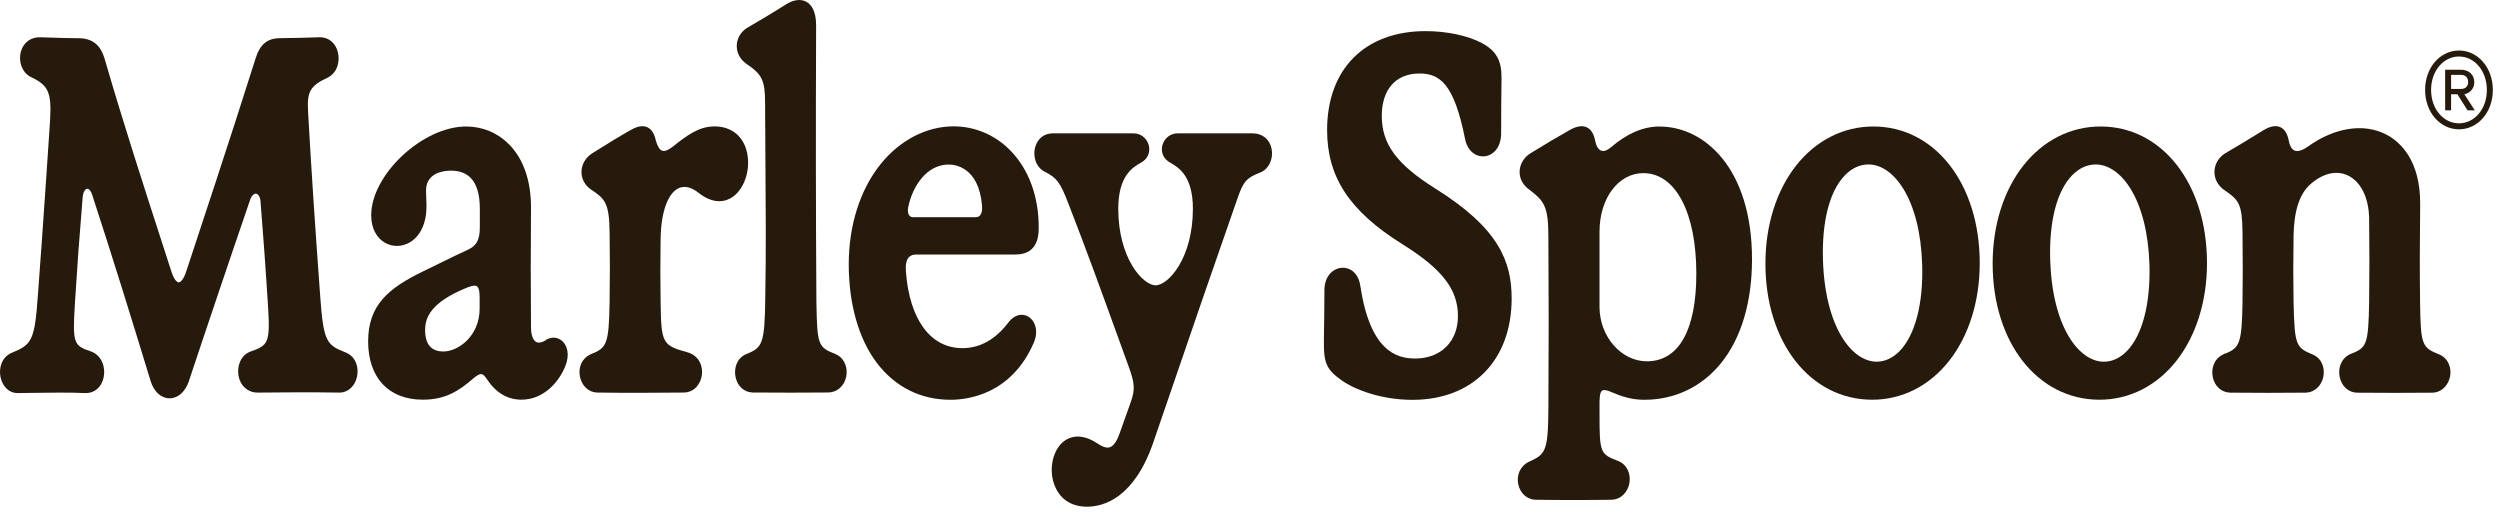 <svg xmlns="http://www.w3.org/2000/svg" width="145" height="30" viewBox="0 0 145 30" fill="none"><path d="M141.49 20.563C140.487 20.161 140.394 20.052 140.365 17.529C140.34 15.662 140.347 14.166 140.37 11.891C140.401 9.243 139.154 8.194 138.409 7.806C137.11 7.128 135.409 7.387 133.863 8.498C133.539 8.726 133.271 8.808 133.085 8.732C132.881 8.65 132.789 8.375 132.749 8.159C132.67 7.75 132.504 7.487 132.253 7.374C131.997 7.26 131.677 7.316 131.302 7.54C131.124 7.649 130.95 7.756 130.777 7.862C130.224 8.2 129.702 8.521 129.067 8.887C128.692 9.115 128.457 9.504 128.439 9.924C128.421 10.343 128.615 10.734 128.977 11C129.84 11.588 130.044 11.79 130.065 13.449C130.084 15.001 130.084 16.306 130.065 17.559C130.029 19.904 129.89 20.166 129.099 20.498L129.093 20.484L128.922 20.569C128.384 20.834 128.243 21.419 128.342 21.88C128.454 22.406 128.845 22.756 129.34 22.774C130.8 22.789 132.28 22.789 133.745 22.774C134.238 22.756 134.643 22.386 134.754 21.853C134.847 21.401 134.707 20.832 134.175 20.577C133.164 20.161 133.087 20.07 133.027 17.531C133.005 16.329 133.005 15.058 133.027 13.646C133.057 12.206 133.377 11.237 134.008 10.682C134.709 10.062 135.485 9.871 136.134 10.158C136.913 10.501 137.389 11.442 137.41 12.672C137.431 14.3 137.431 16.019 137.41 17.512C137.367 20.045 137.262 20.17 136.31 20.542C135.754 20.8 135.603 21.39 135.7 21.86C135.809 22.393 136.206 22.761 136.692 22.776C137.401 22.783 138.155 22.786 138.902 22.786C139.65 22.786 140.398 22.783 141.084 22.776C141.667 22.754 142.016 22.29 142.104 21.839C142.194 21.383 142.041 20.811 141.49 20.564V20.563Z" fill="#261A0D"></path><path d="M121.832 7.336C120.093 7.336 118.501 8.143 117.35 9.608C116.217 11.049 115.587 13.04 115.574 15.216V15.288C115.573 19.863 118.179 23.184 121.769 23.184C123.506 23.184 125.095 22.378 126.241 20.916C127.379 19.464 128.006 17.455 128.006 15.26C128.006 10.669 125.41 7.336 121.833 7.336H121.832ZM123.364 20.357C122.97 20.763 122.508 20.979 122.027 20.979C120.574 20.979 119.039 18.96 118.912 15.105C118.842 12.84 119.293 11.086 120.185 10.166C120.583 9.756 121.054 9.539 121.551 9.539C123.008 9.539 124.546 11.531 124.667 15.339C124.736 17.601 124.262 19.43 123.364 20.357Z" fill="#261A0D"></path><path d="M96.265 7.337C95.305 7.337 94.376 7.734 93.427 8.55C93.281 8.674 93.066 8.807 92.876 8.74C92.708 8.68 92.579 8.473 92.521 8.173C92.446 7.765 92.281 7.5 92.032 7.384C91.775 7.263 91.445 7.315 91.053 7.536C90.377 7.915 89.691 8.321 88.757 8.898C88.395 9.123 88.165 9.5 88.139 9.903C88.115 10.294 88.285 10.667 88.609 10.93C89.558 11.65 89.806 11.914 89.806 13.755C89.829 17.454 89.829 19.794 89.806 23.769C89.786 26.183 89.629 26.35 88.695 26.775L88.648 26.795C88.172 27.046 87.942 27.56 88.063 28.105C88.175 28.61 88.565 28.963 89.037 28.985C89.731 28.996 90.503 29.001 91.269 29.001C92.036 29.001 92.803 28.996 93.481 28.985C94.077 28.96 94.426 28.481 94.506 28.016C94.588 27.542 94.417 26.964 93.849 26.733C92.812 26.347 92.773 26.246 92.773 24.056V23.298C92.773 22.855 92.856 22.704 92.926 22.656C93.024 22.589 93.218 22.643 93.359 22.699C94.1 23.015 94.641 23.187 95.379 23.187C97.148 23.187 98.733 22.423 99.84 21.037C101.002 19.581 101.617 17.507 101.617 15.04C101.617 9.749 98.843 7.34 96.265 7.34V7.337ZM95.579 20.955H95.514C94.027 20.955 92.772 19.511 92.772 17.802V13.437C92.772 11.502 93.864 10.042 95.314 10.042C97.181 10.042 98.387 12.329 98.387 15.87C98.387 19.111 97.391 20.913 95.581 20.955H95.579Z" fill="#261A0D"></path><path d="M83.235 10.926C81.01 9.53 80.143 8.353 80.143 6.726C80.143 5.183 80.96 4.263 82.33 4.263C83.528 4.263 84.343 4.883 84.973 8.06C85.128 8.818 85.653 9.111 86.103 9.067C86.58 9.019 87.062 8.588 87.066 7.733C87.066 6.54 87.078 5.235 87.089 4.526C87.095 3.499 86.784 2.948 85.94 2.493C85.125 2.062 83.906 1.805 82.681 1.805C79.159 1.805 76.972 4.005 76.972 7.546C76.972 10.275 78.277 12.253 81.334 14.159C83.655 15.611 84.561 16.783 84.561 18.338C84.561 19.808 83.565 20.794 82.083 20.794C80.986 20.794 79.464 20.355 78.895 16.56C78.782 15.807 78.275 15.499 77.823 15.531C77.347 15.563 76.83 15.973 76.817 16.802C76.814 17.872 76.798 18.923 76.786 19.689V19.767C76.77 21.064 76.932 21.427 77.811 22.058C78.551 22.581 80.074 23.191 81.925 23.191C85.419 23.191 87.676 20.885 87.676 17.316C87.676 15.146 86.92 13.229 83.235 10.927V10.926Z" fill="#261A0D"></path><path d="M108.652 7.336C106.913 7.336 105.322 8.143 104.17 9.608C103.038 11.048 102.408 13.036 102.395 15.212V15.288C102.393 19.863 104.998 23.184 108.588 23.184C110.325 23.184 111.914 22.378 113.06 20.916C114.198 19.464 114.825 17.455 114.825 15.26C114.825 10.669 112.229 7.336 108.652 7.336ZM110.184 20.356C109.79 20.762 109.328 20.977 108.847 20.977C107.395 20.977 105.858 18.959 105.732 15.104C105.662 12.84 106.113 11.086 107.005 10.165C107.403 9.755 107.875 9.538 108.372 9.538C109.828 9.538 111.365 11.53 111.486 15.338C111.557 17.6 111.081 19.429 110.184 20.356Z" fill="#261A0D"></path><path d="M31.762 19.663L31.66 19.712V19.732C31.436 19.87 31.238 19.907 31.101 19.834C30.909 19.734 30.798 19.416 30.798 18.962C30.78 16.357 30.776 14.745 30.798 12.085C30.809 10.505 30.368 9.22 29.52 8.367C28.861 7.702 27.98 7.336 27.037 7.336C24.515 7.336 21.529 10.129 21.529 12.489C21.529 13.207 21.82 13.786 22.326 14.078C22.769 14.332 23.306 14.325 23.764 14.059C24.389 13.694 24.744 12.922 24.738 11.935C24.734 11.791 24.729 11.664 24.724 11.548C24.717 11.359 24.71 11.195 24.71 11.025C24.732 10.081 25.599 9.912 26.109 9.897C26.609 9.89 27.009 10.028 27.286 10.303C27.646 10.661 27.83 11.267 27.83 12.104V13.17C27.83 13.908 27.648 14.252 27.13 14.487C26.659 14.701 26.262 14.896 25.663 15.19C25.353 15.341 24.991 15.518 24.54 15.738C22.521 16.72 21.352 17.699 21.352 19.799C21.352 21.898 22.535 23.181 24.516 23.181C25.796 23.181 26.574 22.718 27.482 21.923C27.682 21.757 27.828 21.684 27.928 21.697C28.012 21.709 28.105 21.793 28.216 21.956C28.74 22.768 29.423 23.181 30.245 23.181C31.549 23.181 32.429 22.133 32.787 21.238C33.066 20.547 32.887 20.04 32.627 19.796C32.39 19.573 32.058 19.522 31.762 19.663ZM27.819 17.227V17.895C27.819 19.498 26.575 20.386 25.715 20.386C25.013 20.386 24.657 19.968 24.657 19.146C24.657 18.452 24.937 17.544 27.114 16.671C27.283 16.604 27.419 16.569 27.521 16.569C27.581 16.569 27.628 16.581 27.663 16.605C27.735 16.654 27.819 16.801 27.819 17.227Z" fill="#261A0D"></path><path d="M20.083 20.458L20.066 20.45C18.95 20.009 18.76 19.858 18.569 17.144C18.287 13.251 18.072 10.123 17.873 6.557C17.801 5.364 17.928 4.998 19.013 4.499C19.587 4.203 19.719 3.536 19.6 3.04C19.468 2.497 19.072 2.16 18.557 2.16C17.813 2.188 17.198 2.2 16.258 2.214C15.508 2.214 15.08 2.565 14.824 3.387C13.977 6.055 13.23 8.375 12.535 10.481C12.05 11.969 11.56 13.447 11.087 14.877L10.796 15.758C10.658 16.185 10.481 16.375 10.367 16.377C10.266 16.377 10.095 16.219 9.949 15.773L9.444 14.213C8.31 10.711 7.136 7.089 6.079 3.445C5.827 2.583 5.359 2.215 4.513 2.215C3.988 2.215 3.565 2.201 3.03 2.183C2.822 2.176 2.599 2.169 2.349 2.161C1.799 2.14 1.362 2.459 1.214 2.987C1.054 3.555 1.272 4.175 1.731 4.434C2.757 4.93 3.006 5.246 2.905 6.977L2.684 10.268C2.521 12.655 2.361 14.974 2.198 17.12C2.011 19.771 1.849 19.988 0.648 20.477C0.067 20.752 -0.078 21.388 0.036 21.896C0.157 22.436 0.544 22.799 1.001 22.799C1.248 22.797 1.506 22.793 1.771 22.788C2.823 22.773 4.015 22.755 4.977 22.799C5.495 22.804 5.902 22.443 6.016 21.873C6.125 21.324 5.922 20.641 5.311 20.396C4.277 20.047 4.202 19.966 4.342 17.631C4.473 15.522 4.617 13.553 4.795 11.433C4.824 11.118 4.949 10.962 5.052 10.95C5.137 10.939 5.257 11.031 5.332 11.256C6.566 15.029 7.605 18.405 8.74 22.113C8.925 22.715 9.34 23.095 9.823 23.102H9.836C10.318 23.102 10.743 22.729 10.949 22.124C11.514 20.424 12.076 18.744 12.623 17.131C13.191 15.443 13.81 13.626 14.512 11.578C14.603 11.322 14.749 11.219 14.854 11.233C14.964 11.248 15.086 11.393 15.111 11.686C15.285 13.877 15.409 15.591 15.537 17.602C15.681 19.917 15.585 20.018 14.492 20.404C13.931 20.634 13.737 21.284 13.836 21.808C13.946 22.386 14.371 22.763 14.923 22.77H15.032C16.54 22.756 17.965 22.743 19.701 22.77C20.185 22.77 20.59 22.396 20.709 21.839C20.815 21.339 20.663 20.716 20.086 20.458H20.083Z" fill="#261A0D"></path><path d="M53.147 14.761H58.909C60.013 14.761 60.245 13.947 60.245 13.267C60.267 11.437 59.679 9.821 58.589 8.716C57.706 7.821 56.541 7.328 55.309 7.328C53.735 7.328 52.19 8.129 51.069 9.527C49.881 11.009 49.227 13.073 49.227 15.338C49.227 17.604 49.795 19.662 50.87 21.066C51.933 22.454 53.405 23.187 55.13 23.187C56.153 23.187 58.674 22.863 59.966 19.861C60.255 19.174 60.021 18.587 59.641 18.363C59.273 18.146 58.829 18.267 58.507 18.676C57.754 19.682 56.849 20.192 55.815 20.192C53.972 20.192 52.749 18.532 52.543 15.748C52.511 15.364 52.569 15.078 52.712 14.921C52.812 14.814 52.954 14.761 53.147 14.761ZM52.679 12.003C52.935 10.778 53.759 9.544 55.02 9.544C55.426 9.544 56.767 9.714 56.958 11.92C56.981 12.187 56.94 12.387 56.841 12.495C56.778 12.565 56.689 12.598 56.57 12.598H52.969C52.87 12.598 52.794 12.565 52.74 12.499C52.656 12.395 52.635 12.219 52.68 12.004L52.679 12.003Z" fill="#261A0D"></path><path d="M73.151 9.981C72.284 10.32 72.116 10.511 71.756 11.559C71.256 12.986 70.757 14.428 70.256 15.875L69.693 17.499C69.263 18.745 68.361 21.371 67.014 25.303C66.948 25.498 66.91 25.608 66.909 25.611C65.792 28.897 64.009 29.388 63.046 29.388C62.082 29.388 61.416 28.899 61.128 28.048C60.825 27.151 61.08 26.073 61.708 25.591C62.014 25.357 62.675 25.064 63.664 25.729C63.963 25.93 64.195 26 64.371 25.94C64.588 25.868 64.78 25.591 64.945 25.115C65.117 24.64 65.589 23.315 65.611 23.245C65.831 22.594 65.808 22.222 65.494 21.347C65.263 20.713 65.041 20.1 64.826 19.503C63.834 16.763 62.977 14.397 61.954 11.776C61.499 10.588 61.284 10.301 60.601 9.966C60.048 9.677 59.918 9.046 60.028 8.582C60.151 8.066 60.539 7.741 61.039 7.734H65.741C66.141 7.734 66.483 7.983 66.612 8.369C66.733 8.735 66.616 9.117 66.314 9.344C66.286 9.366 66.257 9.384 66.228 9.403C66.202 9.419 66.171 9.435 66.139 9.454C65.692 9.716 64.86 10.202 64.86 12.107C64.86 14.98 66.289 16.548 67.024 16.548C67.758 16.548 69.188 14.98 69.188 12.107C69.188 10.202 68.354 9.715 67.907 9.454C67.875 9.435 67.845 9.419 67.819 9.402C67.788 9.383 67.758 9.365 67.731 9.342C67.431 9.119 67.314 8.736 67.434 8.37C67.565 7.983 67.905 7.734 68.306 7.734H72.481V7.73L72.663 7.733C73.219 7.74 73.636 8.077 73.749 8.614C73.87 9.181 73.613 9.768 73.151 9.981Z" fill="#261A0D"></path><path d="M43.276 8.649C43.014 7.81 42.344 7.331 41.438 7.331C40.532 7.331 39.829 7.863 39.021 8.505C38.843 8.646 38.592 8.803 38.411 8.743C38.26 8.693 38.13 8.485 38.038 8.148C37.95 7.74 37.787 7.489 37.542 7.379C37.292 7.266 36.983 7.315 36.604 7.529C35.923 7.908 35.276 8.313 34.527 8.781L34.349 8.892C33.971 9.129 33.738 9.523 33.726 9.946C33.714 10.357 33.913 10.737 34.275 10.992C35.079 11.519 35.333 11.765 35.356 13.433C35.379 14.877 35.379 16.147 35.356 17.551C35.318 20.051 35.163 20.183 34.237 20.556L34.224 20.562C33.753 20.796 33.524 21.304 33.639 21.855C33.747 22.378 34.135 22.744 34.608 22.768C35.301 22.779 36.107 22.784 36.969 22.784C37.831 22.784 38.753 22.779 39.67 22.768C40.295 22.748 40.643 22.246 40.708 21.758C40.778 21.249 40.558 20.646 39.907 20.443C38.412 20.033 38.352 19.924 38.316 17.538C38.295 16.308 38.295 15.035 38.316 13.854C38.338 12.313 38.727 11.215 39.358 10.918C39.786 10.714 40.227 10.952 40.522 11.189C41.464 11.927 42.159 11.653 42.49 11.425C43.239 10.907 43.591 9.664 43.276 8.652V8.649Z" fill="#261A0D"></path><path d="M48.505 20.559L48.464 20.54C47.436 20.132 47.396 20.017 47.351 17.496C47.317 12.233 47.312 7.438 47.335 1.461C47.335 0.602 47.029 0.25 46.773 0.107C46.455 -0.073 46.039 -0.025 45.602 0.244C44.844 0.728 44.145 1.144 43.325 1.621C42.967 1.845 42.746 2.22 42.732 2.628C42.718 3.043 42.914 3.429 43.277 3.692C44.206 4.315 44.369 4.654 44.375 5.962C44.379 7.366 44.387 8.595 44.397 9.783C44.415 12.298 44.432 14.469 44.387 17.225C44.35 20.004 44.224 20.161 43.247 20.554L43.235 20.559C42.701 20.817 42.564 21.405 42.663 21.873C42.775 22.4 43.16 22.75 43.646 22.765C44.387 22.772 45.139 22.774 45.88 22.774C46.622 22.774 47.356 22.771 48.06 22.764C48.562 22.749 48.973 22.379 49.082 21.842C49.174 21.386 49.03 20.817 48.505 20.558V20.559Z" fill="#261A0D"></path><path d="M142.529 5.468H142.164V6.398H141.819V4.045H142.744C143.182 4.045 143.509 4.326 143.509 4.762C143.509 5.285 143.062 5.46 142.93 5.46L143.539 6.399H143.118L142.529 5.469V5.468ZM142.164 4.344V5.158H142.744C142.997 5.158 143.154 5.003 143.154 4.761C143.154 4.499 142.995 4.344 142.744 4.344H142.164ZM142.621 7.501C141.537 7.501 140.656 6.525 140.656 5.216C140.656 3.907 141.538 2.93 142.621 2.93C143.703 2.93 144.585 3.905 144.585 5.216C144.585 6.527 143.703 7.501 142.621 7.501ZM142.621 3.277C141.729 3.277 141.003 4.098 141.003 5.216C141.003 6.334 141.729 7.153 142.621 7.153C143.512 7.153 144.238 6.333 144.238 5.216C144.238 4.099 143.512 3.277 142.621 3.277Z" fill="#261A0D"></path></svg>